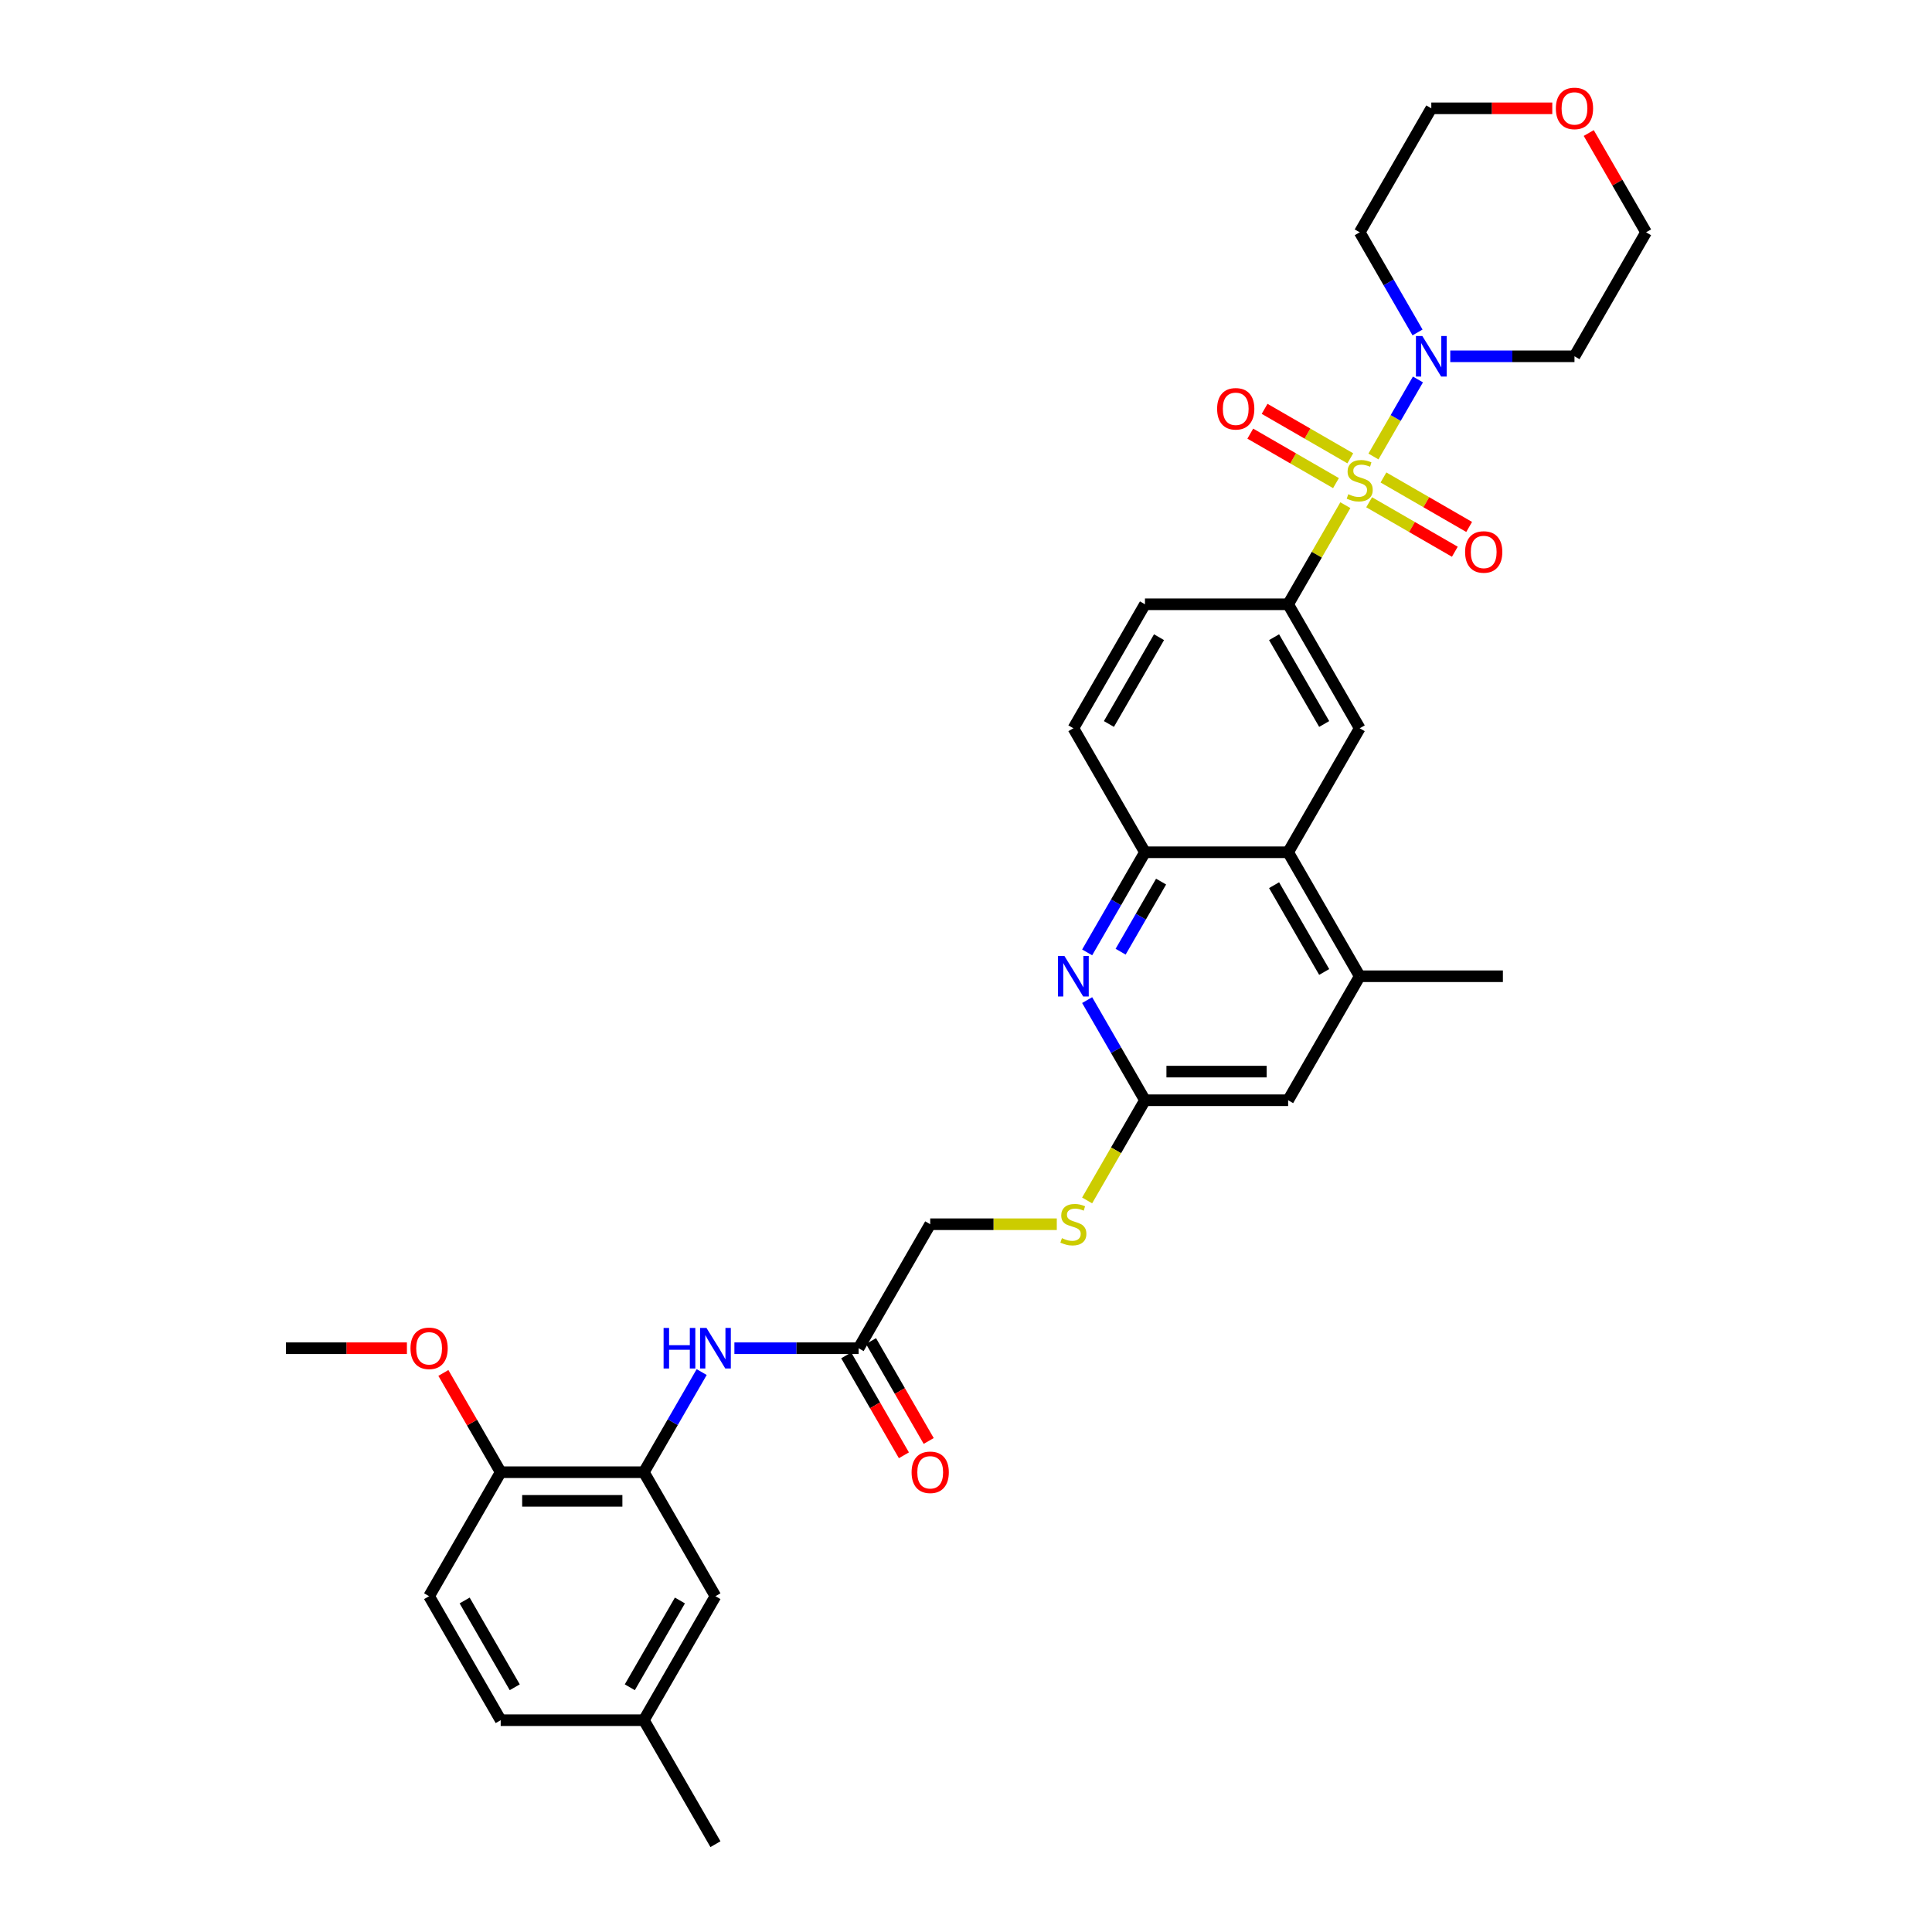 <?xml version='1.0' encoding='iso-8859-1'?>
<svg version='1.1' baseProfile='full'
              xmlns='http://www.w3.org/2000/svg'
                      xmlns:rdkit='http://www.rdkit.org/xml'
                      xmlns:xlink='http://www.w3.org/1999/xlink'
                  xml:space='preserve'
width='1000px' height='1000px' viewBox='0 0 1000 1000'>
<!-- END OF HEADER -->
<rect style='opacity:1.0;fill:#FFFFFF;stroke:none' width='1000' height='1000' x='0' y='0'> </rect>
<path class='bond-0' d='M 710.9,236.281 L 722.41,216.346' style='fill:none;fill-rule:evenodd;stroke:#CCCC00;stroke-width:6px;stroke-linecap:butt;stroke-linejoin:miter;stroke-opacity:1' />
<path class='bond-0' d='M 722.41,216.346 L 733.92,196.411' style='fill:none;fill-rule:evenodd;stroke:#0000FF;stroke-width:6px;stroke-linecap:butt;stroke-linejoin:miter;stroke-opacity:1' />
<path class='bond-1' d='M 696.354,261.477 L 681.545,287.126' style='fill:none;fill-rule:evenodd;stroke:#CCCC00;stroke-width:6px;stroke-linecap:butt;stroke-linejoin:miter;stroke-opacity:1' />
<path class='bond-1' d='M 681.545,287.126 L 666.737,312.775' style='fill:none;fill-rule:evenodd;stroke:#000000;stroke-width:6px;stroke-linecap:butt;stroke-linejoin:miter;stroke-opacity:1' />
<path class='bond-10' d='M 708.666,259.97 L 730.844,272.775' style='fill:none;fill-rule:evenodd;stroke:#CCCC00;stroke-width:6px;stroke-linecap:butt;stroke-linejoin:miter;stroke-opacity:1' />
<path class='bond-10' d='M 730.844,272.775 L 753.023,285.579' style='fill:none;fill-rule:evenodd;stroke:#FF0000;stroke-width:6px;stroke-linecap:butt;stroke-linejoin:miter;stroke-opacity:1' />
<path class='bond-10' d='M 716.076,247.134 L 738.255,259.939' style='fill:none;fill-rule:evenodd;stroke:#CCCC00;stroke-width:6px;stroke-linecap:butt;stroke-linejoin:miter;stroke-opacity:1' />
<path class='bond-10' d='M 738.255,259.939 L 760.433,272.744' style='fill:none;fill-rule:evenodd;stroke:#FF0000;stroke-width:6px;stroke-linecap:butt;stroke-linejoin:miter;stroke-opacity:1' />
<path class='bond-11' d='M 698.913,237.225 L 676.735,224.421' style='fill:none;fill-rule:evenodd;stroke:#CCCC00;stroke-width:6px;stroke-linecap:butt;stroke-linejoin:miter;stroke-opacity:1' />
<path class='bond-11' d='M 676.735,224.421 L 654.556,211.616' style='fill:none;fill-rule:evenodd;stroke:#FF0000;stroke-width:6px;stroke-linecap:butt;stroke-linejoin:miter;stroke-opacity:1' />
<path class='bond-11' d='M 691.503,250.061 L 669.324,237.256' style='fill:none;fill-rule:evenodd;stroke:#CCCC00;stroke-width:6px;stroke-linecap:butt;stroke-linejoin:miter;stroke-opacity:1' />
<path class='bond-11' d='M 669.324,237.256 L 647.146,224.451' style='fill:none;fill-rule:evenodd;stroke:#FF0000;stroke-width:6px;stroke-linecap:butt;stroke-linejoin:miter;stroke-opacity:1' />
<path class='bond-21' d='M 733.714,172.075 L 718.752,146.159' style='fill:none;fill-rule:evenodd;stroke:#0000FF;stroke-width:6px;stroke-linecap:butt;stroke-linejoin:miter;stroke-opacity:1' />
<path class='bond-21' d='M 718.752,146.159 L 703.79,120.243' style='fill:none;fill-rule:evenodd;stroke:#000000;stroke-width:6px;stroke-linecap:butt;stroke-linejoin:miter;stroke-opacity:1' />
<path class='bond-22' d='M 750.654,184.421 L 782.801,184.421' style='fill:none;fill-rule:evenodd;stroke:#0000FF;stroke-width:6px;stroke-linecap:butt;stroke-linejoin:miter;stroke-opacity:1' />
<path class='bond-22' d='M 782.801,184.421 L 814.948,184.421' style='fill:none;fill-rule:evenodd;stroke:#000000;stroke-width:6px;stroke-linecap:butt;stroke-linejoin:miter;stroke-opacity:1' />
<path class='bond-4' d='M 666.737,312.775 L 703.79,376.952' style='fill:none;fill-rule:evenodd;stroke:#000000;stroke-width:6px;stroke-linecap:butt;stroke-linejoin:miter;stroke-opacity:1' />
<path class='bond-4' d='M 659.459,329.812 L 685.396,374.736' style='fill:none;fill-rule:evenodd;stroke:#000000;stroke-width:6px;stroke-linecap:butt;stroke-linejoin:miter;stroke-opacity:1' />
<path class='bond-17' d='M 666.737,312.775 L 592.632,312.775' style='fill:none;fill-rule:evenodd;stroke:#000000;stroke-width:6px;stroke-linecap:butt;stroke-linejoin:miter;stroke-opacity:1' />
<path class='bond-2' d='M 562.707,492.96 L 577.669,467.044' style='fill:none;fill-rule:evenodd;stroke:#0000FF;stroke-width:6px;stroke-linecap:butt;stroke-linejoin:miter;stroke-opacity:1' />
<path class='bond-2' d='M 577.669,467.044 L 592.632,441.129' style='fill:none;fill-rule:evenodd;stroke:#000000;stroke-width:6px;stroke-linecap:butt;stroke-linejoin:miter;stroke-opacity:1' />
<path class='bond-2' d='M 580.031,492.596 L 590.505,474.455' style='fill:none;fill-rule:evenodd;stroke:#0000FF;stroke-width:6px;stroke-linecap:butt;stroke-linejoin:miter;stroke-opacity:1' />
<path class='bond-2' d='M 590.505,474.455 L 600.978,456.314' style='fill:none;fill-rule:evenodd;stroke:#000000;stroke-width:6px;stroke-linecap:butt;stroke-linejoin:miter;stroke-opacity:1' />
<path class='bond-7' d='M 562.707,517.652 L 577.669,543.567' style='fill:none;fill-rule:evenodd;stroke:#0000FF;stroke-width:6px;stroke-linecap:butt;stroke-linejoin:miter;stroke-opacity:1' />
<path class='bond-7' d='M 577.669,543.567 L 592.632,569.483' style='fill:none;fill-rule:evenodd;stroke:#000000;stroke-width:6px;stroke-linecap:butt;stroke-linejoin:miter;stroke-opacity:1' />
<path class='bond-3' d='M 666.737,441.129 L 703.79,376.952' style='fill:none;fill-rule:evenodd;stroke:#000000;stroke-width:6px;stroke-linecap:butt;stroke-linejoin:miter;stroke-opacity:1' />
<path class='bond-9' d='M 666.737,441.129 L 703.79,505.306' style='fill:none;fill-rule:evenodd;stroke:#000000;stroke-width:6px;stroke-linecap:butt;stroke-linejoin:miter;stroke-opacity:1' />
<path class='bond-9' d='M 659.459,458.166 L 685.396,503.09' style='fill:none;fill-rule:evenodd;stroke:#000000;stroke-width:6px;stroke-linecap:butt;stroke-linejoin:miter;stroke-opacity:1' />
<path class='bond-34' d='M 666.737,441.129 L 592.632,441.129' style='fill:none;fill-rule:evenodd;stroke:#000000;stroke-width:6px;stroke-linecap:butt;stroke-linejoin:miter;stroke-opacity:1' />
<path class='bond-5' d='M 592.632,441.129 L 555.579,376.952' style='fill:none;fill-rule:evenodd;stroke:#000000;stroke-width:6px;stroke-linecap:butt;stroke-linejoin:miter;stroke-opacity:1' />
<path class='bond-6' d='M 333.263,762.014 L 348.225,736.099' style='fill:none;fill-rule:evenodd;stroke:#000000;stroke-width:6px;stroke-linecap:butt;stroke-linejoin:miter;stroke-opacity:1' />
<path class='bond-6' d='M 348.225,736.099 L 363.188,710.183' style='fill:none;fill-rule:evenodd;stroke:#0000FF;stroke-width:6px;stroke-linecap:butt;stroke-linejoin:miter;stroke-opacity:1' />
<path class='bond-14' d='M 333.263,762.014 L 259.158,762.014' style='fill:none;fill-rule:evenodd;stroke:#000000;stroke-width:6px;stroke-linecap:butt;stroke-linejoin:miter;stroke-opacity:1' />
<path class='bond-14' d='M 322.147,776.835 L 270.274,776.835' style='fill:none;fill-rule:evenodd;stroke:#000000;stroke-width:6px;stroke-linecap:butt;stroke-linejoin:miter;stroke-opacity:1' />
<path class='bond-16' d='M 333.263,762.014 L 370.316,826.191' style='fill:none;fill-rule:evenodd;stroke:#000000;stroke-width:6px;stroke-linecap:butt;stroke-linejoin:miter;stroke-opacity:1' />
<path class='bond-15' d='M 592.632,569.483 L 577.661,595.413' style='fill:none;fill-rule:evenodd;stroke:#000000;stroke-width:6px;stroke-linecap:butt;stroke-linejoin:miter;stroke-opacity:1' />
<path class='bond-15' d='M 577.661,595.413 L 562.69,621.344' style='fill:none;fill-rule:evenodd;stroke:#CCCC00;stroke-width:6px;stroke-linecap:butt;stroke-linejoin:miter;stroke-opacity:1' />
<path class='bond-35' d='M 592.632,569.483 L 666.737,569.483' style='fill:none;fill-rule:evenodd;stroke:#000000;stroke-width:6px;stroke-linecap:butt;stroke-linejoin:miter;stroke-opacity:1' />
<path class='bond-35' d='M 603.747,554.662 L 655.621,554.662' style='fill:none;fill-rule:evenodd;stroke:#000000;stroke-width:6px;stroke-linecap:butt;stroke-linejoin:miter;stroke-opacity:1' />
<path class='bond-8' d='M 380.127,697.837 L 412.274,697.837' style='fill:none;fill-rule:evenodd;stroke:#0000FF;stroke-width:6px;stroke-linecap:butt;stroke-linejoin:miter;stroke-opacity:1' />
<path class='bond-8' d='M 412.274,697.837 L 444.421,697.837' style='fill:none;fill-rule:evenodd;stroke:#000000;stroke-width:6px;stroke-linecap:butt;stroke-linejoin:miter;stroke-opacity:1' />
<path class='bond-13' d='M 703.79,505.306 L 666.737,569.483' style='fill:none;fill-rule:evenodd;stroke:#000000;stroke-width:6px;stroke-linecap:butt;stroke-linejoin:miter;stroke-opacity:1' />
<path class='bond-28' d='M 703.79,505.306 L 777.895,505.306' style='fill:none;fill-rule:evenodd;stroke:#000000;stroke-width:6px;stroke-linecap:butt;stroke-linejoin:miter;stroke-opacity:1' />
<path class='bond-12' d='M 444.421,697.837 L 481.474,633.66' style='fill:none;fill-rule:evenodd;stroke:#000000;stroke-width:6px;stroke-linecap:butt;stroke-linejoin:miter;stroke-opacity:1' />
<path class='bond-19' d='M 438.003,701.542 L 452.931,727.399' style='fill:none;fill-rule:evenodd;stroke:#000000;stroke-width:6px;stroke-linecap:butt;stroke-linejoin:miter;stroke-opacity:1' />
<path class='bond-19' d='M 452.931,727.399 L 467.86,753.255' style='fill:none;fill-rule:evenodd;stroke:#FF0000;stroke-width:6px;stroke-linecap:butt;stroke-linejoin:miter;stroke-opacity:1' />
<path class='bond-19' d='M 450.839,694.132 L 465.767,719.988' style='fill:none;fill-rule:evenodd;stroke:#000000;stroke-width:6px;stroke-linecap:butt;stroke-linejoin:miter;stroke-opacity:1' />
<path class='bond-19' d='M 465.767,719.988 L 480.695,745.844' style='fill:none;fill-rule:evenodd;stroke:#FF0000;stroke-width:6px;stroke-linecap:butt;stroke-linejoin:miter;stroke-opacity:1' />
<path class='bond-23' d='M 259.158,762.014 L 222.105,826.191' style='fill:none;fill-rule:evenodd;stroke:#000000;stroke-width:6px;stroke-linecap:butt;stroke-linejoin:miter;stroke-opacity:1' />
<path class='bond-27' d='M 259.158,762.014 L 244.324,736.321' style='fill:none;fill-rule:evenodd;stroke:#000000;stroke-width:6px;stroke-linecap:butt;stroke-linejoin:miter;stroke-opacity:1' />
<path class='bond-27' d='M 244.324,736.321 L 229.49,710.628' style='fill:none;fill-rule:evenodd;stroke:#FF0000;stroke-width:6px;stroke-linecap:butt;stroke-linejoin:miter;stroke-opacity:1' />
<path class='bond-24' d='M 546.998,633.66 L 514.236,633.66' style='fill:none;fill-rule:evenodd;stroke:#CCCC00;stroke-width:6px;stroke-linecap:butt;stroke-linejoin:miter;stroke-opacity:1' />
<path class='bond-24' d='M 514.236,633.66 L 481.474,633.66' style='fill:none;fill-rule:evenodd;stroke:#000000;stroke-width:6px;stroke-linecap:butt;stroke-linejoin:miter;stroke-opacity:1' />
<path class='bond-25' d='M 370.316,826.191 L 333.263,890.368' style='fill:none;fill-rule:evenodd;stroke:#000000;stroke-width:6px;stroke-linecap:butt;stroke-linejoin:miter;stroke-opacity:1' />
<path class='bond-25' d='M 351.922,828.407 L 325.986,873.331' style='fill:none;fill-rule:evenodd;stroke:#000000;stroke-width:6px;stroke-linecap:butt;stroke-linejoin:miter;stroke-opacity:1' />
<path class='bond-18' d='M 592.632,312.775 L 555.579,376.952' style='fill:none;fill-rule:evenodd;stroke:#000000;stroke-width:6px;stroke-linecap:butt;stroke-linejoin:miter;stroke-opacity:1' />
<path class='bond-18' d='M 599.909,329.812 L 573.972,374.736' style='fill:none;fill-rule:evenodd;stroke:#000000;stroke-width:6px;stroke-linecap:butt;stroke-linejoin:miter;stroke-opacity:1' />
<path class='bond-20' d='M 822.332,68.857 L 837.166,94.55' style='fill:none;fill-rule:evenodd;stroke:#FF0000;stroke-width:6px;stroke-linecap:butt;stroke-linejoin:miter;stroke-opacity:1' />
<path class='bond-20' d='M 837.166,94.55 L 852,120.243' style='fill:none;fill-rule:evenodd;stroke:#000000;stroke-width:6px;stroke-linecap:butt;stroke-linejoin:miter;stroke-opacity:1' />
<path class='bond-33' d='M 803.461,56.066 L 772.152,56.066' style='fill:none;fill-rule:evenodd;stroke:#FF0000;stroke-width:6px;stroke-linecap:butt;stroke-linejoin:miter;stroke-opacity:1' />
<path class='bond-33' d='M 772.152,56.066 L 740.842,56.066' style='fill:none;fill-rule:evenodd;stroke:#000000;stroke-width:6px;stroke-linecap:butt;stroke-linejoin:miter;stroke-opacity:1' />
<path class='bond-29' d='M 703.79,120.243 L 740.842,56.066' style='fill:none;fill-rule:evenodd;stroke:#000000;stroke-width:6px;stroke-linecap:butt;stroke-linejoin:miter;stroke-opacity:1' />
<path class='bond-30' d='M 814.948,184.421 L 852,120.243' style='fill:none;fill-rule:evenodd;stroke:#000000;stroke-width:6px;stroke-linecap:butt;stroke-linejoin:miter;stroke-opacity:1' />
<path class='bond-36' d='M 222.105,826.191 L 259.158,890.368' style='fill:none;fill-rule:evenodd;stroke:#000000;stroke-width:6px;stroke-linecap:butt;stroke-linejoin:miter;stroke-opacity:1' />
<path class='bond-36' d='M 240.498,828.407 L 266.435,873.331' style='fill:none;fill-rule:evenodd;stroke:#000000;stroke-width:6px;stroke-linecap:butt;stroke-linejoin:miter;stroke-opacity:1' />
<path class='bond-26' d='M 333.263,890.368 L 259.158,890.368' style='fill:none;fill-rule:evenodd;stroke:#000000;stroke-width:6px;stroke-linecap:butt;stroke-linejoin:miter;stroke-opacity:1' />
<path class='bond-31' d='M 333.263,890.368 L 370.316,954.545' style='fill:none;fill-rule:evenodd;stroke:#000000;stroke-width:6px;stroke-linecap:butt;stroke-linejoin:miter;stroke-opacity:1' />
<path class='bond-32' d='M 210.619,697.837 L 179.309,697.837' style='fill:none;fill-rule:evenodd;stroke:#FF0000;stroke-width:6px;stroke-linecap:butt;stroke-linejoin:miter;stroke-opacity:1' />
<path class='bond-32' d='M 179.309,697.837 L 148,697.837' style='fill:none;fill-rule:evenodd;stroke:#000000;stroke-width:6px;stroke-linecap:butt;stroke-linejoin:miter;stroke-opacity:1' />
<path  class='atom-0' d='M 697.861 255.801
Q 698.098 255.89, 699.076 256.305
Q 700.055 256.72, 701.122 256.986
Q 702.219 257.224, 703.286 257.224
Q 705.272 257.224, 706.428 256.275
Q 707.584 255.297, 707.584 253.607
Q 707.584 252.451, 706.991 251.74
Q 706.428 251.028, 705.538 250.643
Q 704.649 250.258, 703.167 249.813
Q 701.3 249.25, 700.173 248.716
Q 699.076 248.183, 698.276 247.056
Q 697.505 245.93, 697.505 244.033
Q 697.505 241.395, 699.284 239.764
Q 701.092 238.134, 704.649 238.134
Q 707.08 238.134, 709.837 239.29
L 709.155 241.572
Q 706.635 240.535, 704.738 240.535
Q 702.693 240.535, 701.566 241.395
Q 700.44 242.225, 700.47 243.677
Q 700.47 244.803, 701.033 245.485
Q 701.626 246.167, 702.456 246.552
Q 703.315 246.938, 704.738 247.382
Q 706.635 247.975, 707.762 248.568
Q 708.888 249.161, 709.688 250.376
Q 710.518 251.562, 710.518 253.607
Q 710.518 256.512, 708.562 258.083
Q 706.635 259.625, 703.404 259.625
Q 701.537 259.625, 700.114 259.21
Q 698.721 258.824, 697.061 258.142
L 697.861 255.801
' fill='#CCCC00'/>
<path  class='atom-1' d='M 736.203 173.927
L 743.08 185.043
Q 743.762 186.14, 744.859 188.126
Q 745.955 190.112, 746.015 190.23
L 746.015 173.927
L 748.801 173.927
L 748.801 194.914
L 745.926 194.914
L 738.545 182.761
Q 737.685 181.338, 736.766 179.707
Q 735.877 178.077, 735.61 177.573
L 735.61 194.914
L 732.883 194.914
L 732.883 173.927
L 736.203 173.927
' fill='#0000FF'/>
<path  class='atom-3' d='M 550.94 494.813
L 557.817 505.928
Q 558.499 507.025, 559.595 509.011
Q 560.692 510.997, 560.752 511.116
L 560.752 494.813
L 563.538 494.813
L 563.538 515.799
L 560.663 515.799
L 553.282 503.646
Q 552.422 502.223, 551.503 500.593
Q 550.614 498.963, 550.347 498.459
L 550.347 515.799
L 547.62 515.799
L 547.62 494.813
L 550.94 494.813
' fill='#0000FF'/>
<path  class='atom-9' d='M 343.475 687.344
L 346.32 687.344
L 346.32 696.266
L 357.051 696.266
L 357.051 687.344
L 359.897 687.344
L 359.897 708.33
L 357.051 708.33
L 357.051 698.637
L 346.32 698.637
L 346.32 708.33
L 343.475 708.33
L 343.475 687.344
' fill='#0000FF'/>
<path  class='atom-9' d='M 365.677 687.344
L 372.554 698.46
Q 373.235 699.556, 374.332 701.542
Q 375.429 703.528, 375.488 703.647
L 375.488 687.344
L 378.275 687.344
L 378.275 708.33
L 375.399 708.33
L 368.018 696.177
Q 367.159 694.754, 366.24 693.124
Q 365.351 691.494, 365.084 690.99
L 365.084 708.33
L 362.357 708.33
L 362.357 687.344
L 365.677 687.344
' fill='#0000FF'/>
<path  class='atom-11' d='M 758.333 285.71
Q 758.333 280.67, 760.823 277.854
Q 763.313 275.038, 767.967 275.038
Q 772.62 275.038, 775.11 277.854
Q 777.6 280.67, 777.6 285.71
Q 777.6 290.808, 775.081 293.713
Q 772.561 296.588, 767.967 296.588
Q 763.342 296.588, 760.823 293.713
Q 758.333 290.838, 758.333 285.71
M 767.967 294.217
Q 771.168 294.217, 772.887 292.083
Q 774.636 289.919, 774.636 285.71
Q 774.636 281.589, 772.887 279.514
Q 771.168 277.41, 767.967 277.41
Q 764.765 277.41, 763.016 279.485
Q 761.297 281.56, 761.297 285.71
Q 761.297 289.948, 763.016 292.083
Q 764.765 294.217, 767.967 294.217
' fill='#FF0000'/>
<path  class='atom-12' d='M 629.979 211.604
Q 629.979 206.565, 632.469 203.749
Q 634.959 200.933, 639.613 200.933
Q 644.266 200.933, 646.756 203.749
Q 649.246 206.565, 649.246 211.604
Q 649.246 216.703, 646.727 219.608
Q 644.207 222.483, 639.613 222.483
Q 634.988 222.483, 632.469 219.608
Q 629.979 216.732, 629.979 211.604
M 639.613 220.112
Q 642.814 220.112, 644.533 217.977
Q 646.282 215.813, 646.282 211.604
Q 646.282 207.484, 644.533 205.409
Q 642.814 203.304, 639.613 203.304
Q 636.411 203.304, 634.662 205.379
Q 632.943 207.454, 632.943 211.604
Q 632.943 215.843, 634.662 217.977
Q 636.411 220.112, 639.613 220.112
' fill='#FF0000'/>
<path  class='atom-16' d='M 549.651 640.863
Q 549.888 640.952, 550.866 641.367
Q 551.844 641.782, 552.911 642.049
Q 554.008 642.286, 555.075 642.286
Q 557.061 642.286, 558.217 641.337
Q 559.373 640.359, 559.373 638.67
Q 559.373 637.514, 558.78 636.802
Q 558.217 636.091, 557.328 635.705
Q 556.439 635.32, 554.956 634.875
Q 553.089 634.312, 551.963 633.779
Q 550.866 633.245, 550.066 632.119
Q 549.295 630.992, 549.295 629.095
Q 549.295 626.457, 551.073 624.827
Q 552.882 623.196, 556.439 623.196
Q 558.869 623.196, 561.626 624.352
L 560.944 626.635
Q 558.425 625.597, 556.528 625.597
Q 554.482 625.597, 553.356 626.457
Q 552.229 627.287, 552.259 628.739
Q 552.259 629.866, 552.822 630.548
Q 553.415 631.229, 554.245 631.615
Q 555.105 632, 556.528 632.445
Q 558.425 633.038, 559.551 633.63
Q 560.677 634.223, 561.478 635.439
Q 562.308 636.624, 562.308 638.67
Q 562.308 641.575, 560.351 643.146
Q 558.425 644.687, 555.194 644.687
Q 553.326 644.687, 551.903 644.272
Q 550.51 643.887, 548.85 643.205
L 549.651 640.863
' fill='#CCCC00'/>
<path  class='atom-20' d='M 471.84 762.074
Q 471.84 757.034, 474.33 754.218
Q 476.82 751.402, 481.474 751.402
Q 486.127 751.402, 488.617 754.218
Q 491.107 757.034, 491.107 762.074
Q 491.107 767.172, 488.588 770.077
Q 486.068 772.952, 481.474 772.952
Q 476.85 772.952, 474.33 770.077
Q 471.84 767.202, 471.84 762.074
M 481.474 770.581
Q 484.675 770.581, 486.394 768.447
Q 488.143 766.283, 488.143 762.074
Q 488.143 757.953, 486.394 755.878
Q 484.675 753.774, 481.474 753.774
Q 478.272 753.774, 476.523 755.849
Q 474.804 757.924, 474.804 762.074
Q 474.804 766.312, 476.523 768.447
Q 478.272 770.581, 481.474 770.581
' fill='#FF0000'/>
<path  class='atom-21' d='M 805.314 56.126
Q 805.314 51.087, 807.804 48.27
Q 810.294 45.455, 814.948 45.455
Q 819.601 45.455, 822.091 48.27
Q 824.581 51.087, 824.581 56.126
Q 824.581 61.224, 822.062 64.129
Q 819.542 67.004, 814.948 67.004
Q 810.323 67.004, 807.804 64.129
Q 805.314 61.254, 805.314 56.126
M 814.948 64.633
Q 818.149 64.633, 819.868 62.499
Q 821.617 60.335, 821.617 56.126
Q 821.617 52.005, 819.868 49.931
Q 818.149 47.826, 814.948 47.826
Q 811.746 47.826, 809.997 49.901
Q 808.278 51.976, 808.278 56.126
Q 808.278 60.364, 809.997 62.499
Q 811.746 64.633, 814.948 64.633
' fill='#FF0000'/>
<path  class='atom-28' d='M 212.471 697.896
Q 212.471 692.857, 214.961 690.041
Q 217.451 687.225, 222.105 687.225
Q 226.759 687.225, 229.249 690.041
Q 231.739 692.857, 231.739 697.896
Q 231.739 702.995, 229.219 705.9
Q 226.7 708.775, 222.105 708.775
Q 217.481 708.775, 214.961 705.9
Q 212.471 703.025, 212.471 697.896
M 222.105 706.404
Q 225.306 706.404, 227.026 704.27
Q 228.775 702.106, 228.775 697.896
Q 228.775 693.776, 227.026 691.701
Q 225.306 689.597, 222.105 689.597
Q 218.904 689.597, 217.155 691.672
Q 215.436 693.747, 215.436 697.896
Q 215.436 702.135, 217.155 704.27
Q 218.904 706.404, 222.105 706.404
' fill='#FF0000'/>
</svg>

